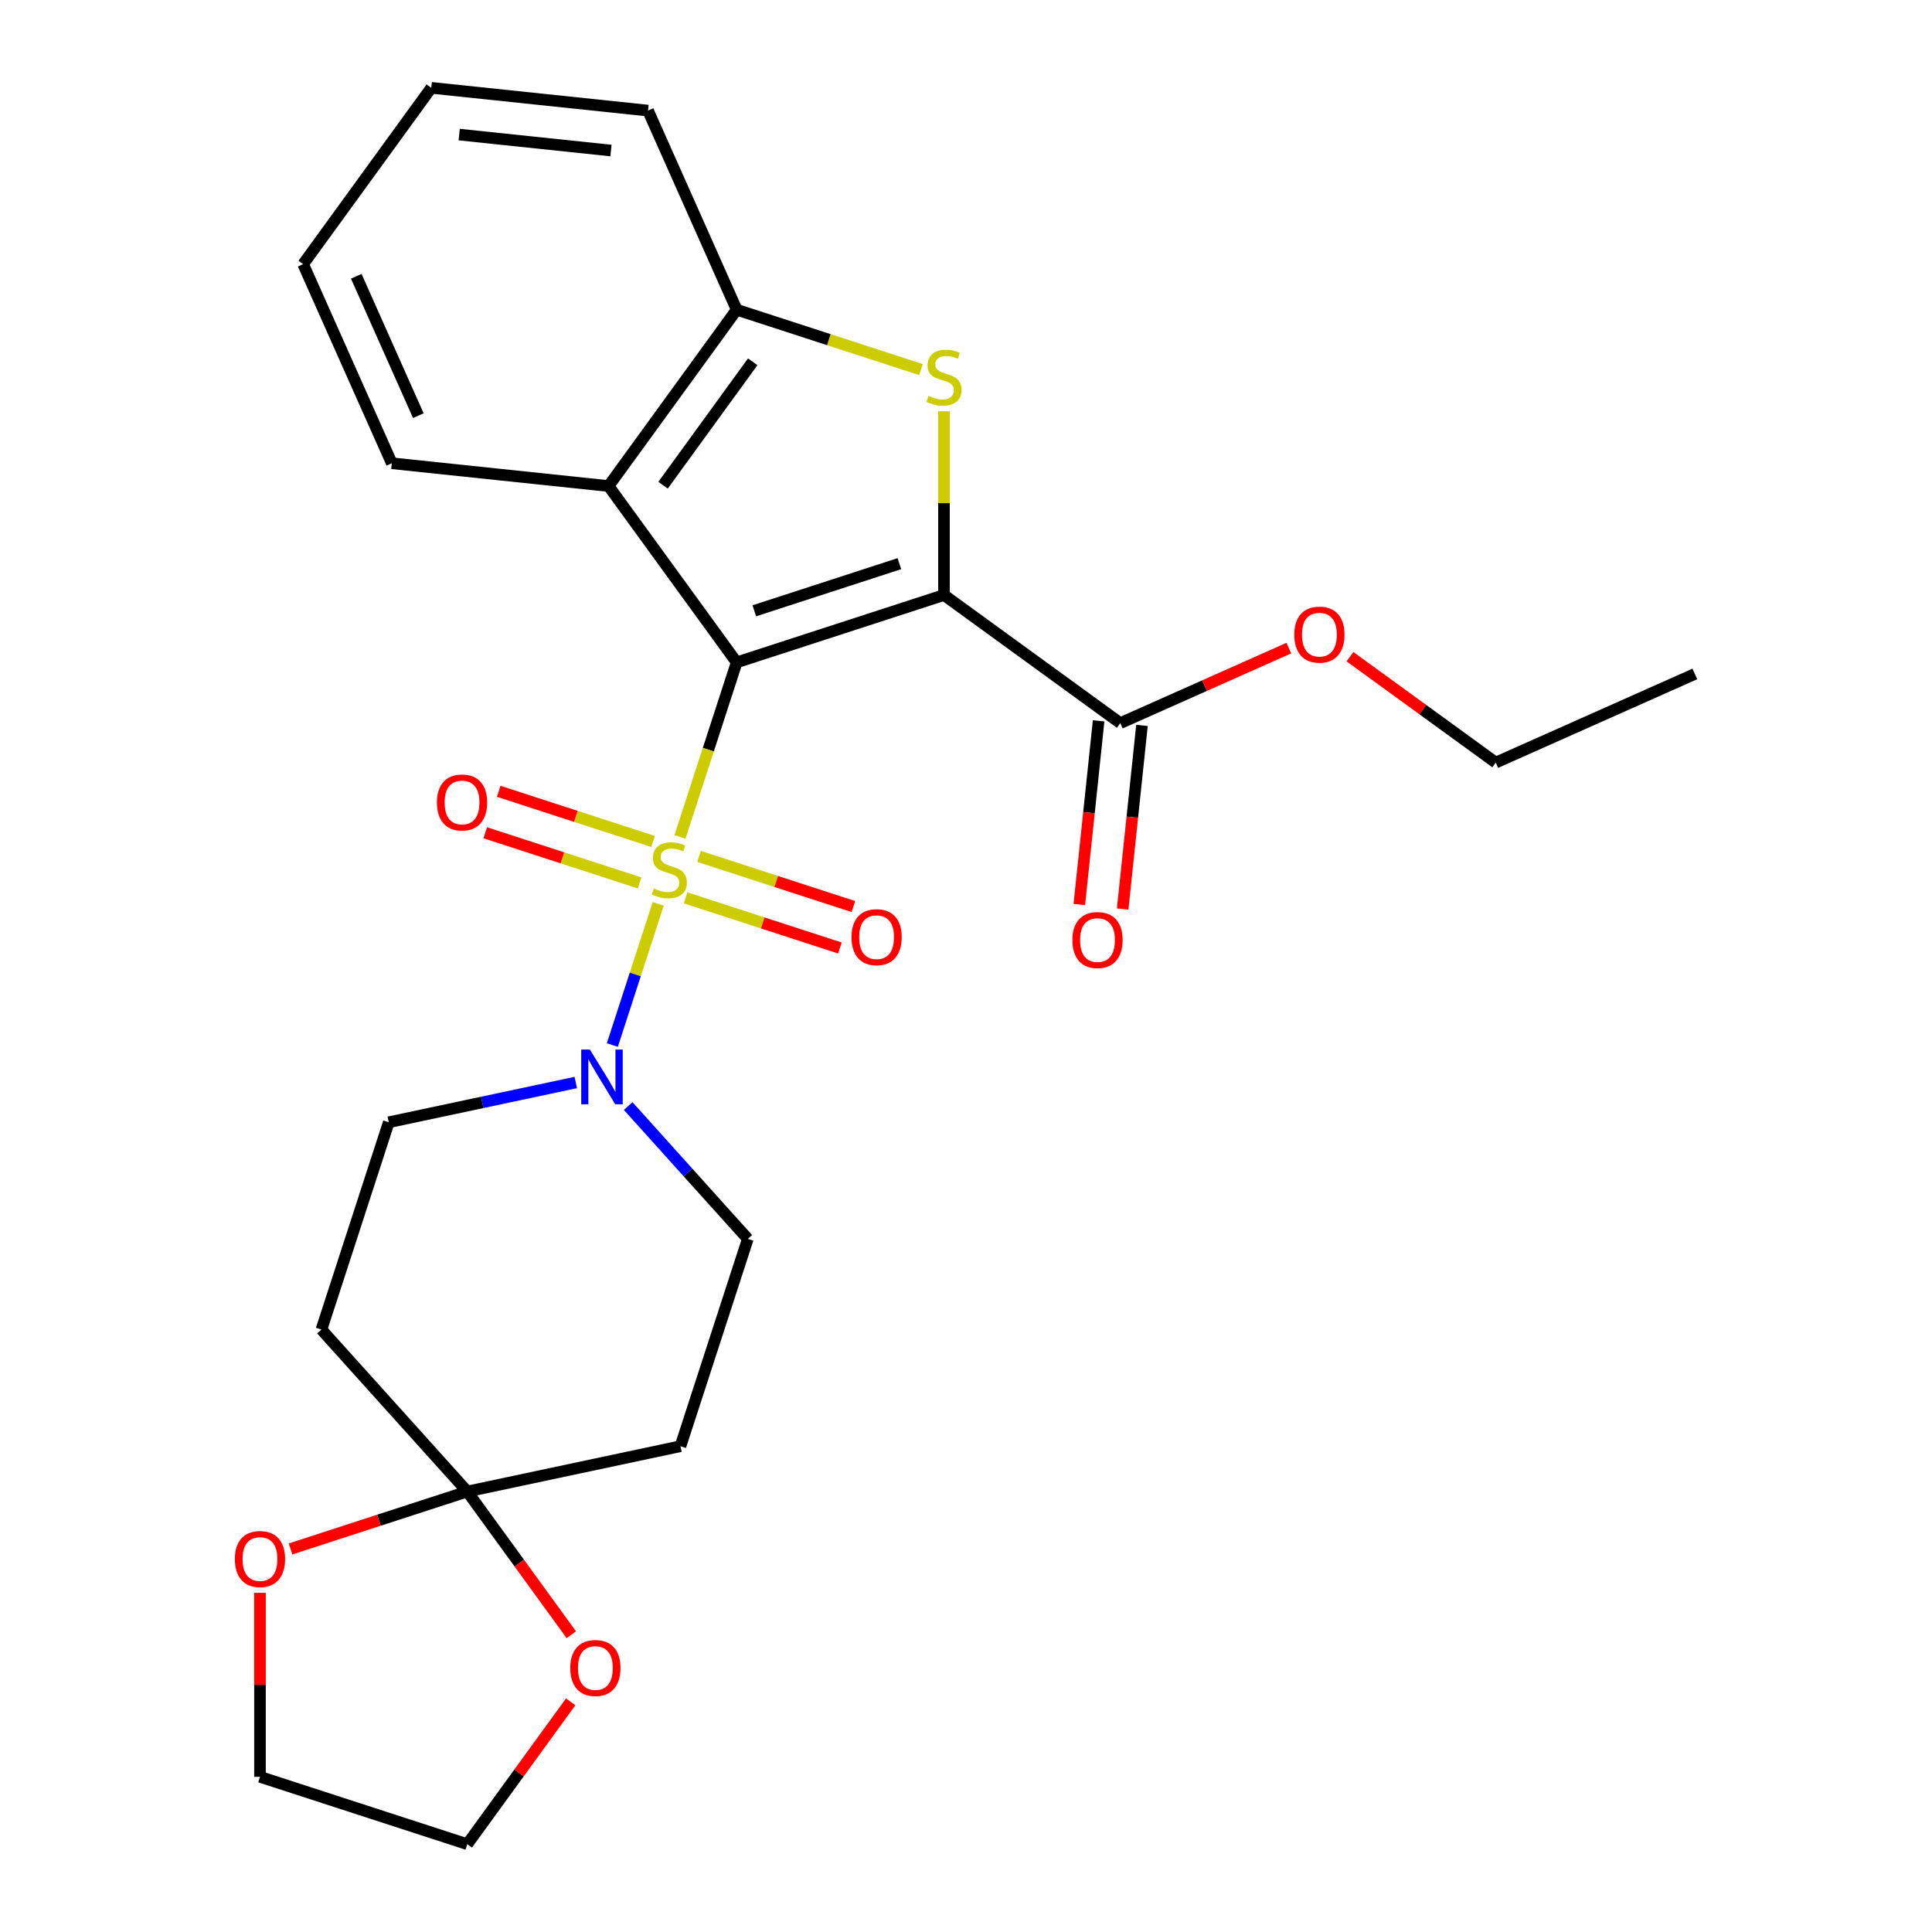 <?xml version='1.0' encoding='iso-8859-1'?>
<svg version='1.1' baseProfile='full'
              xmlns='http://www.w3.org/2000/svg'
                      xmlns:rdkit='http://www.rdkit.org/xml'
                      xmlns:xlink='http://www.w3.org/1999/xlink'
                  xml:space='preserve'
width='1000px' height='1000px' viewBox='0 0 1000 1000'>
<!-- END OF HEADER -->
<rect style='opacity:1.0;fill:#FFFFFF;stroke:none' width='1000' height='1000' x='0' y='0'> </rect>
<path class='bond-0' d='M 381.304,342.843 L 366.625,388.018' style='fill:none;fill-rule:evenodd;stroke:#000000;stroke-width:6px;stroke-linecap:butt;stroke-linejoin:miter;stroke-opacity:1' />
<path class='bond-0' d='M 366.625,388.018 L 351.947,433.194' style='fill:none;fill-rule:evenodd;stroke:#CCCC00;stroke-width:6px;stroke-linecap:butt;stroke-linejoin:miter;stroke-opacity:1' />
<path class='bond-1' d='M 381.304,342.843 L 488.595,307.981' style='fill:none;fill-rule:evenodd;stroke:#000000;stroke-width:6px;stroke-linecap:butt;stroke-linejoin:miter;stroke-opacity:1' />
<path class='bond-1' d='M 390.425,316.155 L 465.529,291.752' style='fill:none;fill-rule:evenodd;stroke:#000000;stroke-width:6px;stroke-linecap:butt;stroke-linejoin:miter;stroke-opacity:1' />
<path class='bond-3' d='M 381.304,342.843 L 314.994,251.575' style='fill:none;fill-rule:evenodd;stroke:#000000;stroke-width:6px;stroke-linecap:butt;stroke-linejoin:miter;stroke-opacity:1' />
<path class='bond-4' d='M 340.691,467.835 L 328.819,504.373' style='fill:none;fill-rule:evenodd;stroke:#CCCC00;stroke-width:6px;stroke-linecap:butt;stroke-linejoin:miter;stroke-opacity:1' />
<path class='bond-4' d='M 328.819,504.373 L 316.947,540.911' style='fill:none;fill-rule:evenodd;stroke:#0000FF;stroke-width:6px;stroke-linecap:butt;stroke-linejoin:miter;stroke-opacity:1' />
<path class='bond-8' d='M 338.028,435.538 L 298.086,422.561' style='fill:none;fill-rule:evenodd;stroke:#CCCC00;stroke-width:6px;stroke-linecap:butt;stroke-linejoin:miter;stroke-opacity:1' />
<path class='bond-8' d='M 298.086,422.561 L 258.144,409.583' style='fill:none;fill-rule:evenodd;stroke:#FF0000;stroke-width:6px;stroke-linecap:butt;stroke-linejoin:miter;stroke-opacity:1' />
<path class='bond-8' d='M 331.056,456.997 L 291.114,444.019' style='fill:none;fill-rule:evenodd;stroke:#CCCC00;stroke-width:6px;stroke-linecap:butt;stroke-linejoin:miter;stroke-opacity:1' />
<path class='bond-8' d='M 291.114,444.019 L 251.172,431.041' style='fill:none;fill-rule:evenodd;stroke:#FF0000;stroke-width:6px;stroke-linecap:butt;stroke-linejoin:miter;stroke-opacity:1' />
<path class='bond-9' d='M 354.857,464.73 L 394.799,477.708' style='fill:none;fill-rule:evenodd;stroke:#CCCC00;stroke-width:6px;stroke-linecap:butt;stroke-linejoin:miter;stroke-opacity:1' />
<path class='bond-9' d='M 394.799,477.708 L 434.741,490.686' style='fill:none;fill-rule:evenodd;stroke:#FF0000;stroke-width:6px;stroke-linecap:butt;stroke-linejoin:miter;stroke-opacity:1' />
<path class='bond-9' d='M 361.829,443.272 L 401.771,456.25' style='fill:none;fill-rule:evenodd;stroke:#CCCC00;stroke-width:6px;stroke-linecap:butt;stroke-linejoin:miter;stroke-opacity:1' />
<path class='bond-9' d='M 401.771,456.25 L 441.713,469.228' style='fill:none;fill-rule:evenodd;stroke:#FF0000;stroke-width:6px;stroke-linecap:butt;stroke-linejoin:miter;stroke-opacity:1' />
<path class='bond-2' d='M 488.595,307.981 L 488.595,260.425' style='fill:none;fill-rule:evenodd;stroke:#000000;stroke-width:6px;stroke-linecap:butt;stroke-linejoin:miter;stroke-opacity:1' />
<path class='bond-2' d='M 488.595,260.425 L 488.595,212.868' style='fill:none;fill-rule:evenodd;stroke:#CCCC00;stroke-width:6px;stroke-linecap:butt;stroke-linejoin:miter;stroke-opacity:1' />
<path class='bond-6' d='M 488.595,307.981 L 579.863,374.291' style='fill:none;fill-rule:evenodd;stroke:#000000;stroke-width:6px;stroke-linecap:butt;stroke-linejoin:miter;stroke-opacity:1' />
<path class='bond-26' d='M 476.695,191.301 L 428.999,175.804' style='fill:none;fill-rule:evenodd;stroke:#CCCC00;stroke-width:6px;stroke-linecap:butt;stroke-linejoin:miter;stroke-opacity:1' />
<path class='bond-26' d='M 428.999,175.804 L 381.304,160.307' style='fill:none;fill-rule:evenodd;stroke:#000000;stroke-width:6px;stroke-linecap:butt;stroke-linejoin:miter;stroke-opacity:1' />
<path class='bond-5' d='M 314.994,251.575 L 381.304,160.307' style='fill:none;fill-rule:evenodd;stroke:#000000;stroke-width:6px;stroke-linecap:butt;stroke-linejoin:miter;stroke-opacity:1' />
<path class='bond-5' d='M 343.194,251.146 L 389.611,187.259' style='fill:none;fill-rule:evenodd;stroke:#000000;stroke-width:6px;stroke-linecap:butt;stroke-linejoin:miter;stroke-opacity:1' />
<path class='bond-18' d='M 314.994,251.575 L 202.798,239.782' style='fill:none;fill-rule:evenodd;stroke:#000000;stroke-width:6px;stroke-linecap:butt;stroke-linejoin:miter;stroke-opacity:1' />
<path class='bond-12' d='M 298.021,560.308 L 249.627,570.595' style='fill:none;fill-rule:evenodd;stroke:#0000FF;stroke-width:6px;stroke-linecap:butt;stroke-linejoin:miter;stroke-opacity:1' />
<path class='bond-12' d='M 249.627,570.595 L 201.233,580.881' style='fill:none;fill-rule:evenodd;stroke:#000000;stroke-width:6px;stroke-linecap:butt;stroke-linejoin:miter;stroke-opacity:1' />
<path class='bond-13' d='M 325.142,572.486 L 356.105,606.875' style='fill:none;fill-rule:evenodd;stroke:#0000FF;stroke-width:6px;stroke-linecap:butt;stroke-linejoin:miter;stroke-opacity:1' />
<path class='bond-13' d='M 356.105,606.875 L 387.068,641.263' style='fill:none;fill-rule:evenodd;stroke:#000000;stroke-width:6px;stroke-linecap:butt;stroke-linejoin:miter;stroke-opacity:1' />
<path class='bond-19' d='M 381.304,160.307 L 335.418,57.247' style='fill:none;fill-rule:evenodd;stroke:#000000;stroke-width:6px;stroke-linecap:butt;stroke-linejoin:miter;stroke-opacity:1' />
<path class='bond-16' d='M 568.644,373.112 L 563.648,420.64' style='fill:none;fill-rule:evenodd;stroke:#000000;stroke-width:6px;stroke-linecap:butt;stroke-linejoin:miter;stroke-opacity:1' />
<path class='bond-16' d='M 563.648,420.64 L 558.653,468.167' style='fill:none;fill-rule:evenodd;stroke:#FF0000;stroke-width:6px;stroke-linecap:butt;stroke-linejoin:miter;stroke-opacity:1' />
<path class='bond-16' d='M 591.083,375.471 L 586.087,422.998' style='fill:none;fill-rule:evenodd;stroke:#000000;stroke-width:6px;stroke-linecap:butt;stroke-linejoin:miter;stroke-opacity:1' />
<path class='bond-16' d='M 586.087,422.998 L 581.092,470.525' style='fill:none;fill-rule:evenodd;stroke:#FF0000;stroke-width:6px;stroke-linecap:butt;stroke-linejoin:miter;stroke-opacity:1' />
<path class='bond-17' d='M 579.863,374.291 L 623.483,354.87' style='fill:none;fill-rule:evenodd;stroke:#000000;stroke-width:6px;stroke-linecap:butt;stroke-linejoin:miter;stroke-opacity:1' />
<path class='bond-17' d='M 623.483,354.87 L 667.103,335.45' style='fill:none;fill-rule:evenodd;stroke:#FF0000;stroke-width:6px;stroke-linecap:butt;stroke-linejoin:miter;stroke-opacity:1' />
<path class='bond-7' d='M 241.859,772.01 L 352.207,748.555' style='fill:none;fill-rule:evenodd;stroke:#000000;stroke-width:6px;stroke-linecap:butt;stroke-linejoin:miter;stroke-opacity:1' />
<path class='bond-14' d='M 241.859,772.01 L 268.787,809.073' style='fill:none;fill-rule:evenodd;stroke:#000000;stroke-width:6px;stroke-linecap:butt;stroke-linejoin:miter;stroke-opacity:1' />
<path class='bond-14' d='M 268.787,809.073 L 295.716,846.137' style='fill:none;fill-rule:evenodd;stroke:#FF0000;stroke-width:6px;stroke-linecap:butt;stroke-linejoin:miter;stroke-opacity:1' />
<path class='bond-15' d='M 241.859,772.01 L 196.123,786.87' style='fill:none;fill-rule:evenodd;stroke:#000000;stroke-width:6px;stroke-linecap:butt;stroke-linejoin:miter;stroke-opacity:1' />
<path class='bond-15' d='M 196.123,786.87 L 150.387,801.731' style='fill:none;fill-rule:evenodd;stroke:#FF0000;stroke-width:6px;stroke-linecap:butt;stroke-linejoin:miter;stroke-opacity:1' />
<path class='bond-28' d='M 241.859,772.01 L 166.372,688.173' style='fill:none;fill-rule:evenodd;stroke:#000000;stroke-width:6px;stroke-linecap:butt;stroke-linejoin:miter;stroke-opacity:1' />
<path class='bond-10' d='M 166.372,688.173 L 201.233,580.881' style='fill:none;fill-rule:evenodd;stroke:#000000;stroke-width:6px;stroke-linecap:butt;stroke-linejoin:miter;stroke-opacity:1' />
<path class='bond-11' d='M 352.207,748.555 L 387.068,641.263' style='fill:none;fill-rule:evenodd;stroke:#000000;stroke-width:6px;stroke-linecap:butt;stroke-linejoin:miter;stroke-opacity:1' />
<path class='bond-21' d='M 295.396,880.858 L 268.627,917.702' style='fill:none;fill-rule:evenodd;stroke:#FF0000;stroke-width:6px;stroke-linecap:butt;stroke-linejoin:miter;stroke-opacity:1' />
<path class='bond-21' d='M 268.627,917.702 L 241.859,954.545' style='fill:none;fill-rule:evenodd;stroke:#000000;stroke-width:6px;stroke-linecap:butt;stroke-linejoin:miter;stroke-opacity:1' />
<path class='bond-20' d='M 134.567,824.451 L 134.567,872.068' style='fill:none;fill-rule:evenodd;stroke:#FF0000;stroke-width:6px;stroke-linecap:butt;stroke-linejoin:miter;stroke-opacity:1' />
<path class='bond-20' d='M 134.567,872.068 L 134.567,919.684' style='fill:none;fill-rule:evenodd;stroke:#000000;stroke-width:6px;stroke-linecap:butt;stroke-linejoin:miter;stroke-opacity:1' />
<path class='bond-22' d='M 698.744,339.9 L 736.467,367.308' style='fill:none;fill-rule:evenodd;stroke:#FF0000;stroke-width:6px;stroke-linecap:butt;stroke-linejoin:miter;stroke-opacity:1' />
<path class='bond-22' d='M 736.467,367.308 L 774.191,394.716' style='fill:none;fill-rule:evenodd;stroke:#000000;stroke-width:6px;stroke-linecap:butt;stroke-linejoin:miter;stroke-opacity:1' />
<path class='bond-23' d='M 202.798,239.782 L 156.913,136.722' style='fill:none;fill-rule:evenodd;stroke:#000000;stroke-width:6px;stroke-linecap:butt;stroke-linejoin:miter;stroke-opacity:1' />
<path class='bond-23' d='M 216.528,215.146 L 184.408,143.004' style='fill:none;fill-rule:evenodd;stroke:#000000;stroke-width:6px;stroke-linecap:butt;stroke-linejoin:miter;stroke-opacity:1' />
<path class='bond-27' d='M 335.418,57.247 L 223.223,45.455' style='fill:none;fill-rule:evenodd;stroke:#000000;stroke-width:6px;stroke-linecap:butt;stroke-linejoin:miter;stroke-opacity:1' />
<path class='bond-27' d='M 316.231,77.917 L 237.694,69.662' style='fill:none;fill-rule:evenodd;stroke:#000000;stroke-width:6px;stroke-linecap:butt;stroke-linejoin:miter;stroke-opacity:1' />
<path class='bond-29' d='M 134.567,919.684 L 241.859,954.545' style='fill:none;fill-rule:evenodd;stroke:#000000;stroke-width:6px;stroke-linecap:butt;stroke-linejoin:miter;stroke-opacity:1' />
<path class='bond-25' d='M 774.191,394.716 L 877.251,348.831' style='fill:none;fill-rule:evenodd;stroke:#000000;stroke-width:6px;stroke-linecap:butt;stroke-linejoin:miter;stroke-opacity:1' />
<path class='bond-24' d='M 156.913,136.722 L 223.223,45.455' style='fill:none;fill-rule:evenodd;stroke:#000000;stroke-width:6px;stroke-linecap:butt;stroke-linejoin:miter;stroke-opacity:1' />
<path  class='atom-1' d='M 338.442 459.854
Q 338.762 459.974, 340.082 460.534
Q 341.402 461.094, 342.842 461.454
Q 344.322 461.774, 345.762 461.774
Q 348.442 461.774, 350.002 460.494
Q 351.562 459.174, 351.562 456.894
Q 351.562 455.334, 350.762 454.374
Q 350.002 453.414, 348.802 452.894
Q 347.602 452.374, 345.602 451.774
Q 343.082 451.014, 341.562 450.294
Q 340.082 449.574, 339.002 448.054
Q 337.962 446.534, 337.962 443.974
Q 337.962 440.414, 340.362 438.214
Q 342.802 436.014, 347.602 436.014
Q 350.882 436.014, 354.602 437.574
L 353.682 440.654
Q 350.282 439.254, 347.722 439.254
Q 344.962 439.254, 343.442 440.414
Q 341.922 441.534, 341.962 443.494
Q 341.962 445.014, 342.722 445.934
Q 343.522 446.854, 344.642 447.374
Q 345.802 447.894, 347.722 448.494
Q 350.282 449.294, 351.802 450.094
Q 353.322 450.894, 354.402 452.534
Q 355.522 454.134, 355.522 456.894
Q 355.522 460.814, 352.882 462.934
Q 350.282 465.014, 345.922 465.014
Q 343.402 465.014, 341.482 464.454
Q 339.602 463.934, 337.362 463.014
L 338.442 459.854
' fill='#CCCC00'/>
<path  class='atom-3' d='M 480.595 204.888
Q 480.915 205.008, 482.235 205.568
Q 483.555 206.128, 484.995 206.488
Q 486.475 206.808, 487.915 206.808
Q 490.595 206.808, 492.155 205.528
Q 493.715 204.208, 493.715 201.928
Q 493.715 200.368, 492.915 199.408
Q 492.155 198.448, 490.955 197.928
Q 489.755 197.408, 487.755 196.808
Q 485.235 196.048, 483.715 195.328
Q 482.235 194.608, 481.155 193.088
Q 480.115 191.568, 480.115 189.008
Q 480.115 185.448, 482.515 183.248
Q 484.955 181.048, 489.755 181.048
Q 493.035 181.048, 496.755 182.608
L 495.835 185.688
Q 492.435 184.288, 489.875 184.288
Q 487.115 184.288, 485.595 185.448
Q 484.075 186.568, 484.115 188.528
Q 484.115 190.048, 484.875 190.968
Q 485.675 191.888, 486.795 192.408
Q 487.955 192.928, 489.875 193.528
Q 492.435 194.328, 493.955 195.128
Q 495.475 195.928, 496.555 197.568
Q 497.675 199.168, 497.675 201.928
Q 497.675 205.848, 495.035 207.968
Q 492.435 210.048, 488.075 210.048
Q 485.555 210.048, 483.635 209.488
Q 481.755 208.968, 479.515 208.048
L 480.595 204.888
' fill='#CCCC00'/>
<path  class='atom-5' d='M 305.321 543.266
L 314.601 558.266
Q 315.521 559.746, 317.001 562.426
Q 318.481 565.106, 318.561 565.266
L 318.561 543.266
L 322.321 543.266
L 322.321 571.586
L 318.441 571.586
L 308.481 555.186
Q 307.321 553.266, 306.081 551.066
Q 304.881 548.866, 304.521 548.186
L 304.521 571.586
L 300.841 571.586
L 300.841 543.266
L 305.321 543.266
' fill='#0000FF'/>
<path  class='atom-9' d='M 226.151 415.353
Q 226.151 408.553, 229.511 404.753
Q 232.871 400.953, 239.151 400.953
Q 245.431 400.953, 248.791 404.753
Q 252.151 408.553, 252.151 415.353
Q 252.151 422.233, 248.751 426.153
Q 245.351 430.033, 239.151 430.033
Q 232.911 430.033, 229.511 426.153
Q 226.151 422.273, 226.151 415.353
M 239.151 426.833
Q 243.471 426.833, 245.791 423.953
Q 248.151 421.033, 248.151 415.353
Q 248.151 409.793, 245.791 406.993
Q 243.471 404.153, 239.151 404.153
Q 234.831 404.153, 232.471 406.953
Q 230.151 409.753, 230.151 415.353
Q 230.151 421.073, 232.471 423.953
Q 234.831 426.833, 239.151 426.833
' fill='#FF0000'/>
<path  class='atom-10' d='M 440.734 485.076
Q 440.734 478.276, 444.094 474.476
Q 447.454 470.676, 453.734 470.676
Q 460.014 470.676, 463.374 474.476
Q 466.734 478.276, 466.734 485.076
Q 466.734 491.956, 463.334 495.876
Q 459.934 499.756, 453.734 499.756
Q 447.494 499.756, 444.094 495.876
Q 440.734 491.996, 440.734 485.076
M 453.734 496.556
Q 458.054 496.556, 460.374 493.676
Q 462.734 490.756, 462.734 485.076
Q 462.734 479.516, 460.374 476.716
Q 458.054 473.876, 453.734 473.876
Q 449.414 473.876, 447.054 476.676
Q 444.734 479.476, 444.734 485.076
Q 444.734 490.796, 447.054 493.676
Q 449.414 496.556, 453.734 496.556
' fill='#FF0000'/>
<path  class='atom-15' d='M 295.169 863.358
Q 295.169 856.558, 298.529 852.758
Q 301.889 848.958, 308.169 848.958
Q 314.449 848.958, 317.809 852.758
Q 321.169 856.558, 321.169 863.358
Q 321.169 870.238, 317.769 874.158
Q 314.369 878.038, 308.169 878.038
Q 301.929 878.038, 298.529 874.158
Q 295.169 870.278, 295.169 863.358
M 308.169 874.838
Q 312.489 874.838, 314.809 871.958
Q 317.169 869.038, 317.169 863.358
Q 317.169 857.798, 314.809 854.998
Q 312.489 852.158, 308.169 852.158
Q 303.849 852.158, 301.489 854.958
Q 299.169 857.758, 299.169 863.358
Q 299.169 869.078, 301.489 871.958
Q 303.849 874.838, 308.169 874.838
' fill='#FF0000'/>
<path  class='atom-16' d='M 121.567 806.951
Q 121.567 800.151, 124.927 796.351
Q 128.287 792.551, 134.567 792.551
Q 140.847 792.551, 144.207 796.351
Q 147.567 800.151, 147.567 806.951
Q 147.567 813.831, 144.167 817.751
Q 140.767 821.631, 134.567 821.631
Q 128.327 821.631, 124.927 817.751
Q 121.567 813.871, 121.567 806.951
M 134.567 818.431
Q 138.887 818.431, 141.207 815.551
Q 143.567 812.631, 143.567 806.951
Q 143.567 801.391, 141.207 798.591
Q 138.887 795.751, 134.567 795.751
Q 130.247 795.751, 127.887 798.551
Q 125.567 801.351, 125.567 806.951
Q 125.567 812.671, 127.887 815.551
Q 130.247 818.431, 134.567 818.431
' fill='#FF0000'/>
<path  class='atom-17' d='M 555.071 486.567
Q 555.071 479.767, 558.431 475.967
Q 561.791 472.167, 568.071 472.167
Q 574.351 472.167, 577.711 475.967
Q 581.071 479.767, 581.071 486.567
Q 581.071 493.447, 577.671 497.367
Q 574.271 501.247, 568.071 501.247
Q 561.831 501.247, 558.431 497.367
Q 555.071 493.487, 555.071 486.567
M 568.071 498.047
Q 572.391 498.047, 574.711 495.167
Q 577.071 492.247, 577.071 486.567
Q 577.071 481.007, 574.711 478.207
Q 572.391 475.367, 568.071 475.367
Q 563.751 475.367, 561.391 478.167
Q 559.071 480.967, 559.071 486.567
Q 559.071 492.287, 561.391 495.167
Q 563.751 498.047, 568.071 498.047
' fill='#FF0000'/>
<path  class='atom-18' d='M 669.923 328.486
Q 669.923 321.686, 673.283 317.886
Q 676.643 314.086, 682.923 314.086
Q 689.203 314.086, 692.563 317.886
Q 695.923 321.686, 695.923 328.486
Q 695.923 335.366, 692.523 339.286
Q 689.123 343.166, 682.923 343.166
Q 676.683 343.166, 673.283 339.286
Q 669.923 335.406, 669.923 328.486
M 682.923 339.966
Q 687.243 339.966, 689.563 337.086
Q 691.923 334.166, 691.923 328.486
Q 691.923 322.926, 689.563 320.126
Q 687.243 317.286, 682.923 317.286
Q 678.603 317.286, 676.243 320.086
Q 673.923 322.886, 673.923 328.486
Q 673.923 334.206, 676.243 337.086
Q 678.603 339.966, 682.923 339.966
' fill='#FF0000'/>
</svg>
